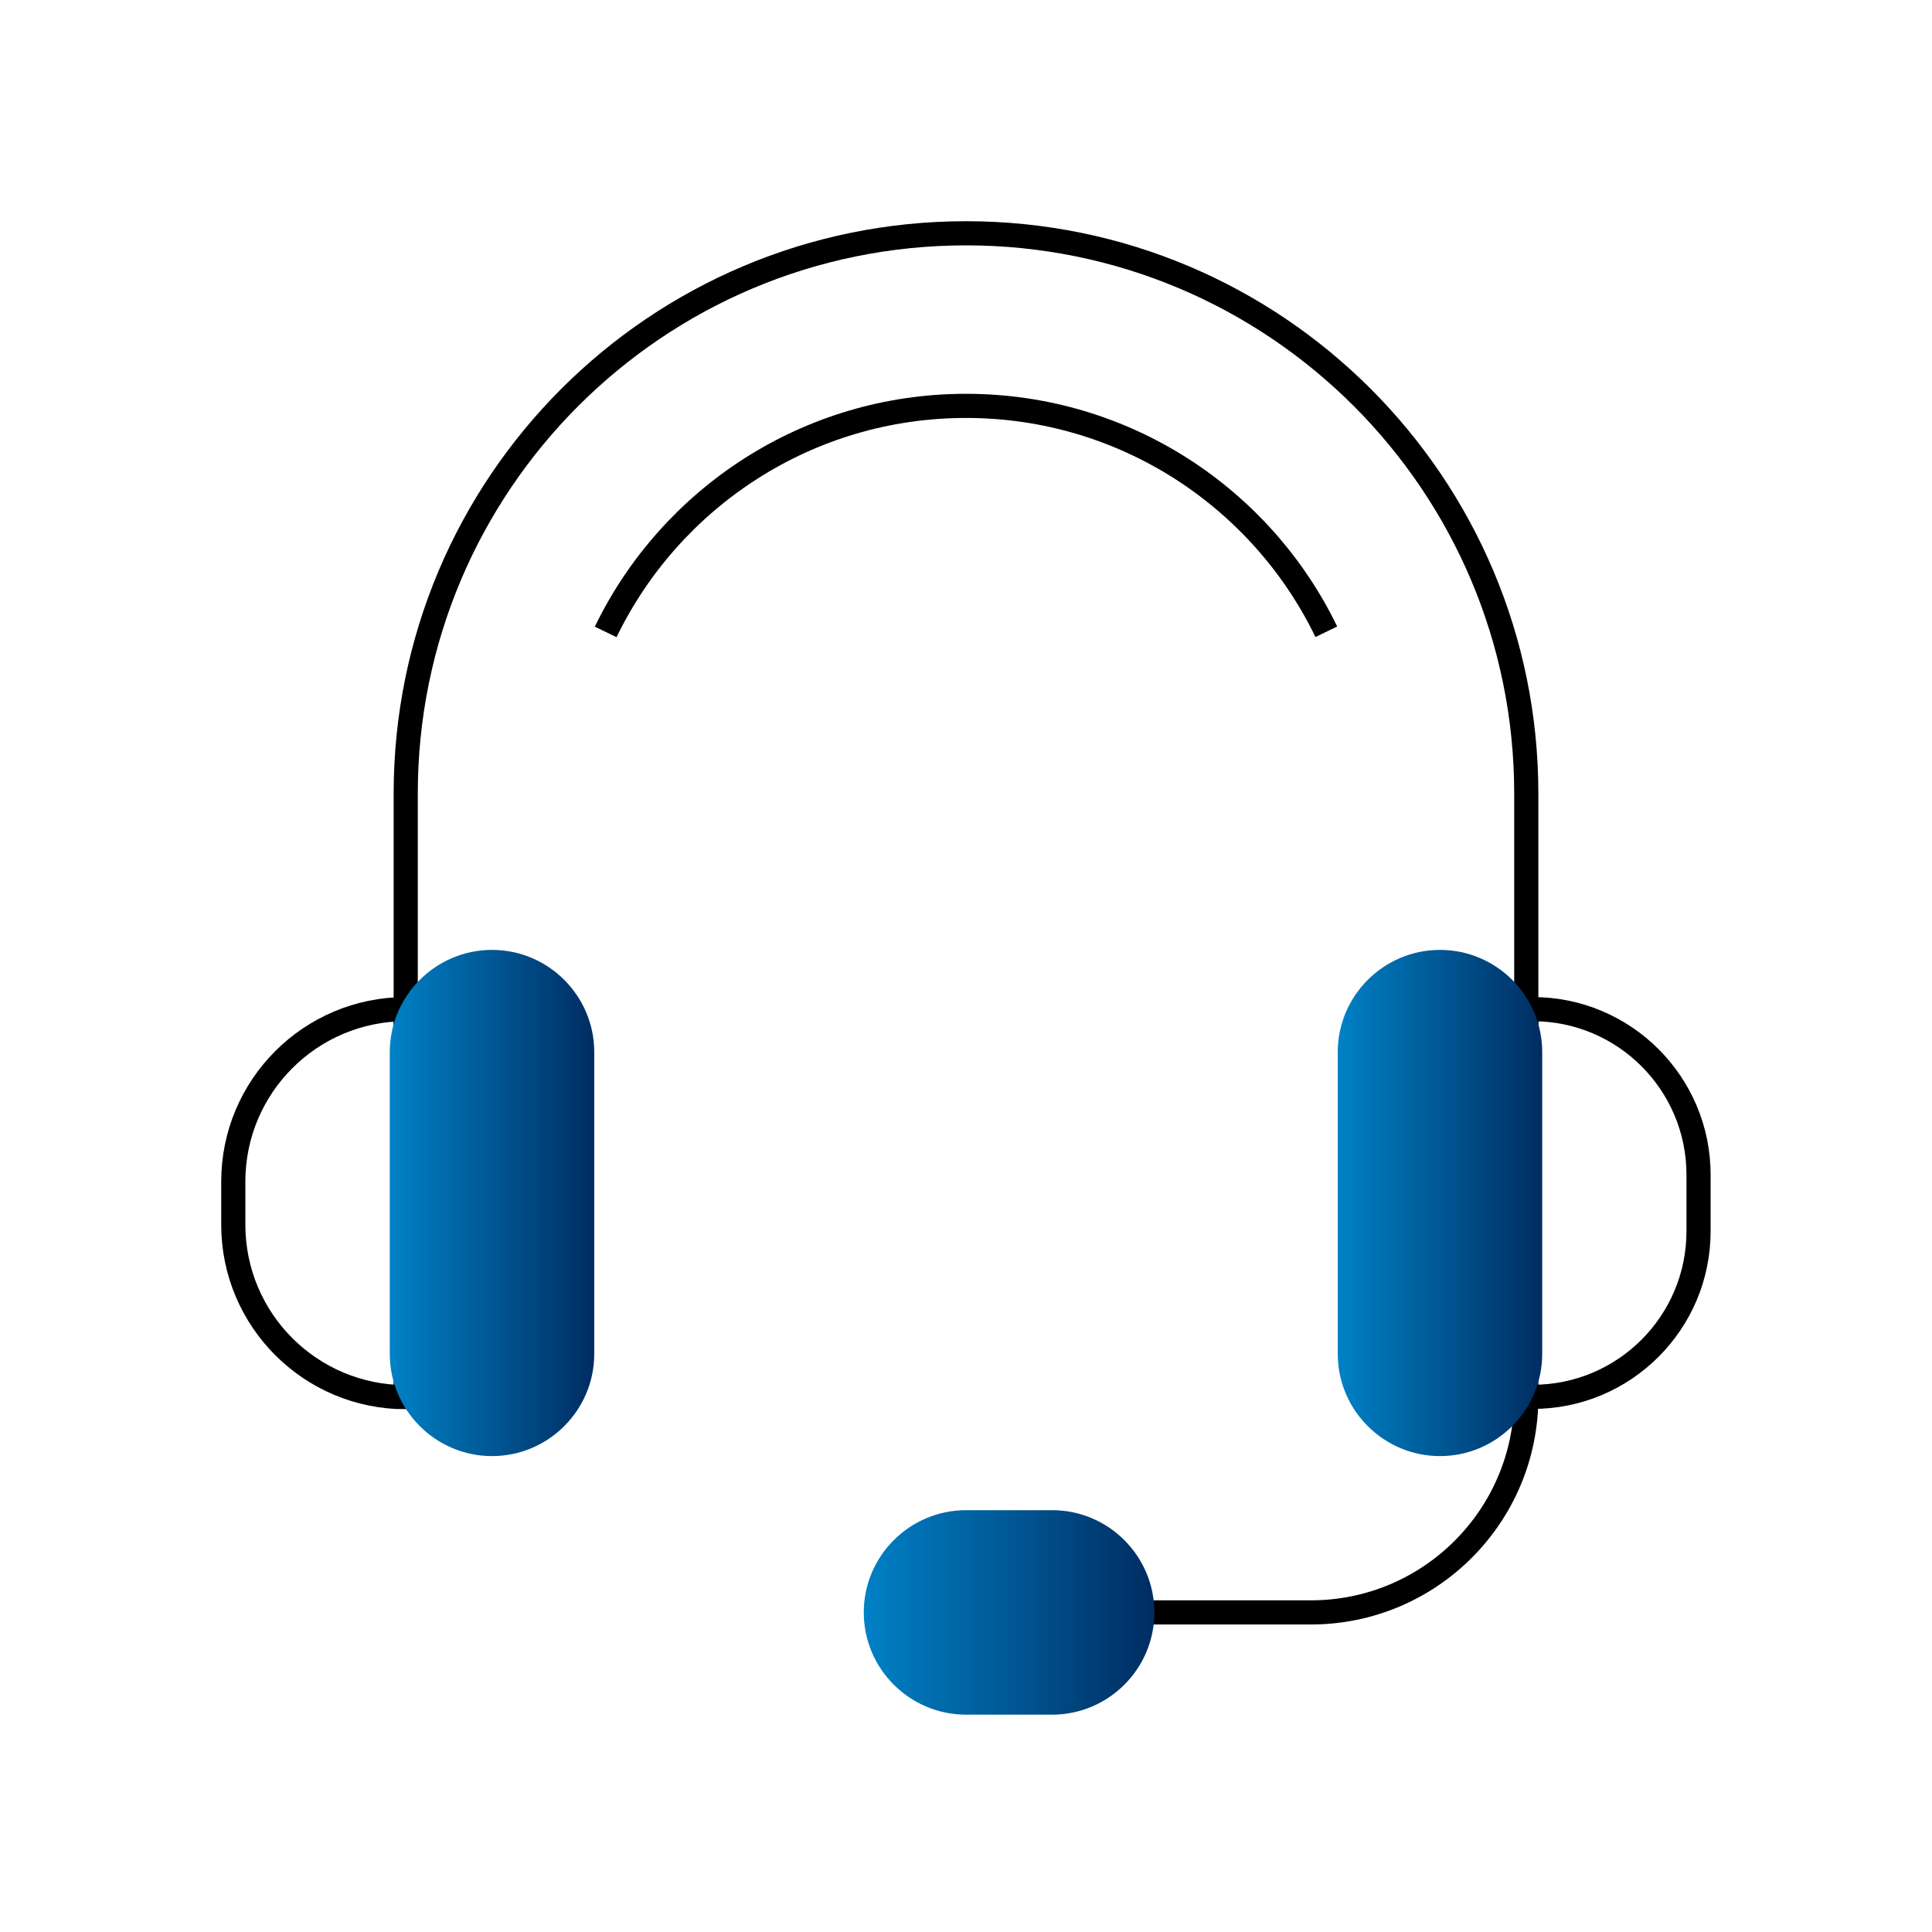 <svg xmlns="http://www.w3.org/2000/svg" xmlns:xlink="http://www.w3.org/1999/xlink" id="a" width="120" height="120" viewBox="0 0 120 120"><defs><linearGradient id="b" x1="53.65" y1="100.15" x2="71.71" y2="100.15" gradientUnits="userSpaceOnUse"><stop offset="0" stop-color="#0081c6"></stop><stop offset="1" stop-color="#002d62"></stop></linearGradient><linearGradient id="c" x1="24.2" y1="74.72" x2="36.91" y2="74.72" xlink:href="#b"></linearGradient><linearGradient id="d" x1="83.09" y1="74.72" x2="95.8" y2="74.72" xlink:href="#b"></linearGradient></defs><g><path d="m25.2,65.35v-16.06c0-19.22,15.58-34.8,34.8-34.8h0c19.22,0,34.8,15.58,34.8,34.8v34.8" fill="none" stroke="#000" stroke-miterlimit="10" stroke-width="1.5"></path><path d="m82.38,39.24c-4.02-8.31-12.53-14.03-22.38-14.03h0c-9.85,0-18.36,5.73-22.38,14.04" fill="none" stroke="#000" stroke-miterlimit="10" stroke-width="1.5"></path><path d="m95.21,62.68h0c-.23,0-.41.19-.41.41v23.26c0,.23.19.41.41.41h0c5.68,0,10.29-4.61,10.29-10.29v-3.5c0-5.68-4.61-10.29-10.29-10.29Z" fill="none" stroke="#000" stroke-miterlimit="10" stroke-width="1.5"></path><path d="m25.2,86.77h0v-24.09h0c-5.91,0-10.71,4.79-10.71,10.71v2.68c0,5.91,4.79,10.71,10.71,10.71Z" fill="none" stroke="#000" stroke-miterlimit="10" stroke-width="1.5"></path><path d="m70.71,100.15h10.71c7.39,0,13.38-5.99,13.38-13.38h0" fill="none" stroke="#000" stroke-miterlimit="10" stroke-width="1.5"></path><path d="m65.35,93.8h-5.35c-3.5,0-6.35,2.85-6.35,6.35s2.85,6.35,6.35,6.35h5.35c3.5,0,6.35-2.85,6.35-6.35s-2.85-6.35-6.35-6.35Z" fill="url(#b)"></path></g><path d="m30.56,59c-3.5,0-6.35,2.85-6.35,6.35v18.74c0,3.5,2.85,6.35,6.35,6.35s6.35-2.85,6.35-6.35v-18.74c0-3.5-2.85-6.35-6.35-6.35Z" fill="url(#c)"></path><path d="m89.44,59c-3.5,0-6.35,2.85-6.35,6.35v18.74c0,3.5,2.85,6.35,6.35,6.35s6.35-2.85,6.35-6.35v-18.74c0-3.5-2.85-6.35-6.35-6.35Z" fill="url(#d)"></path></svg>